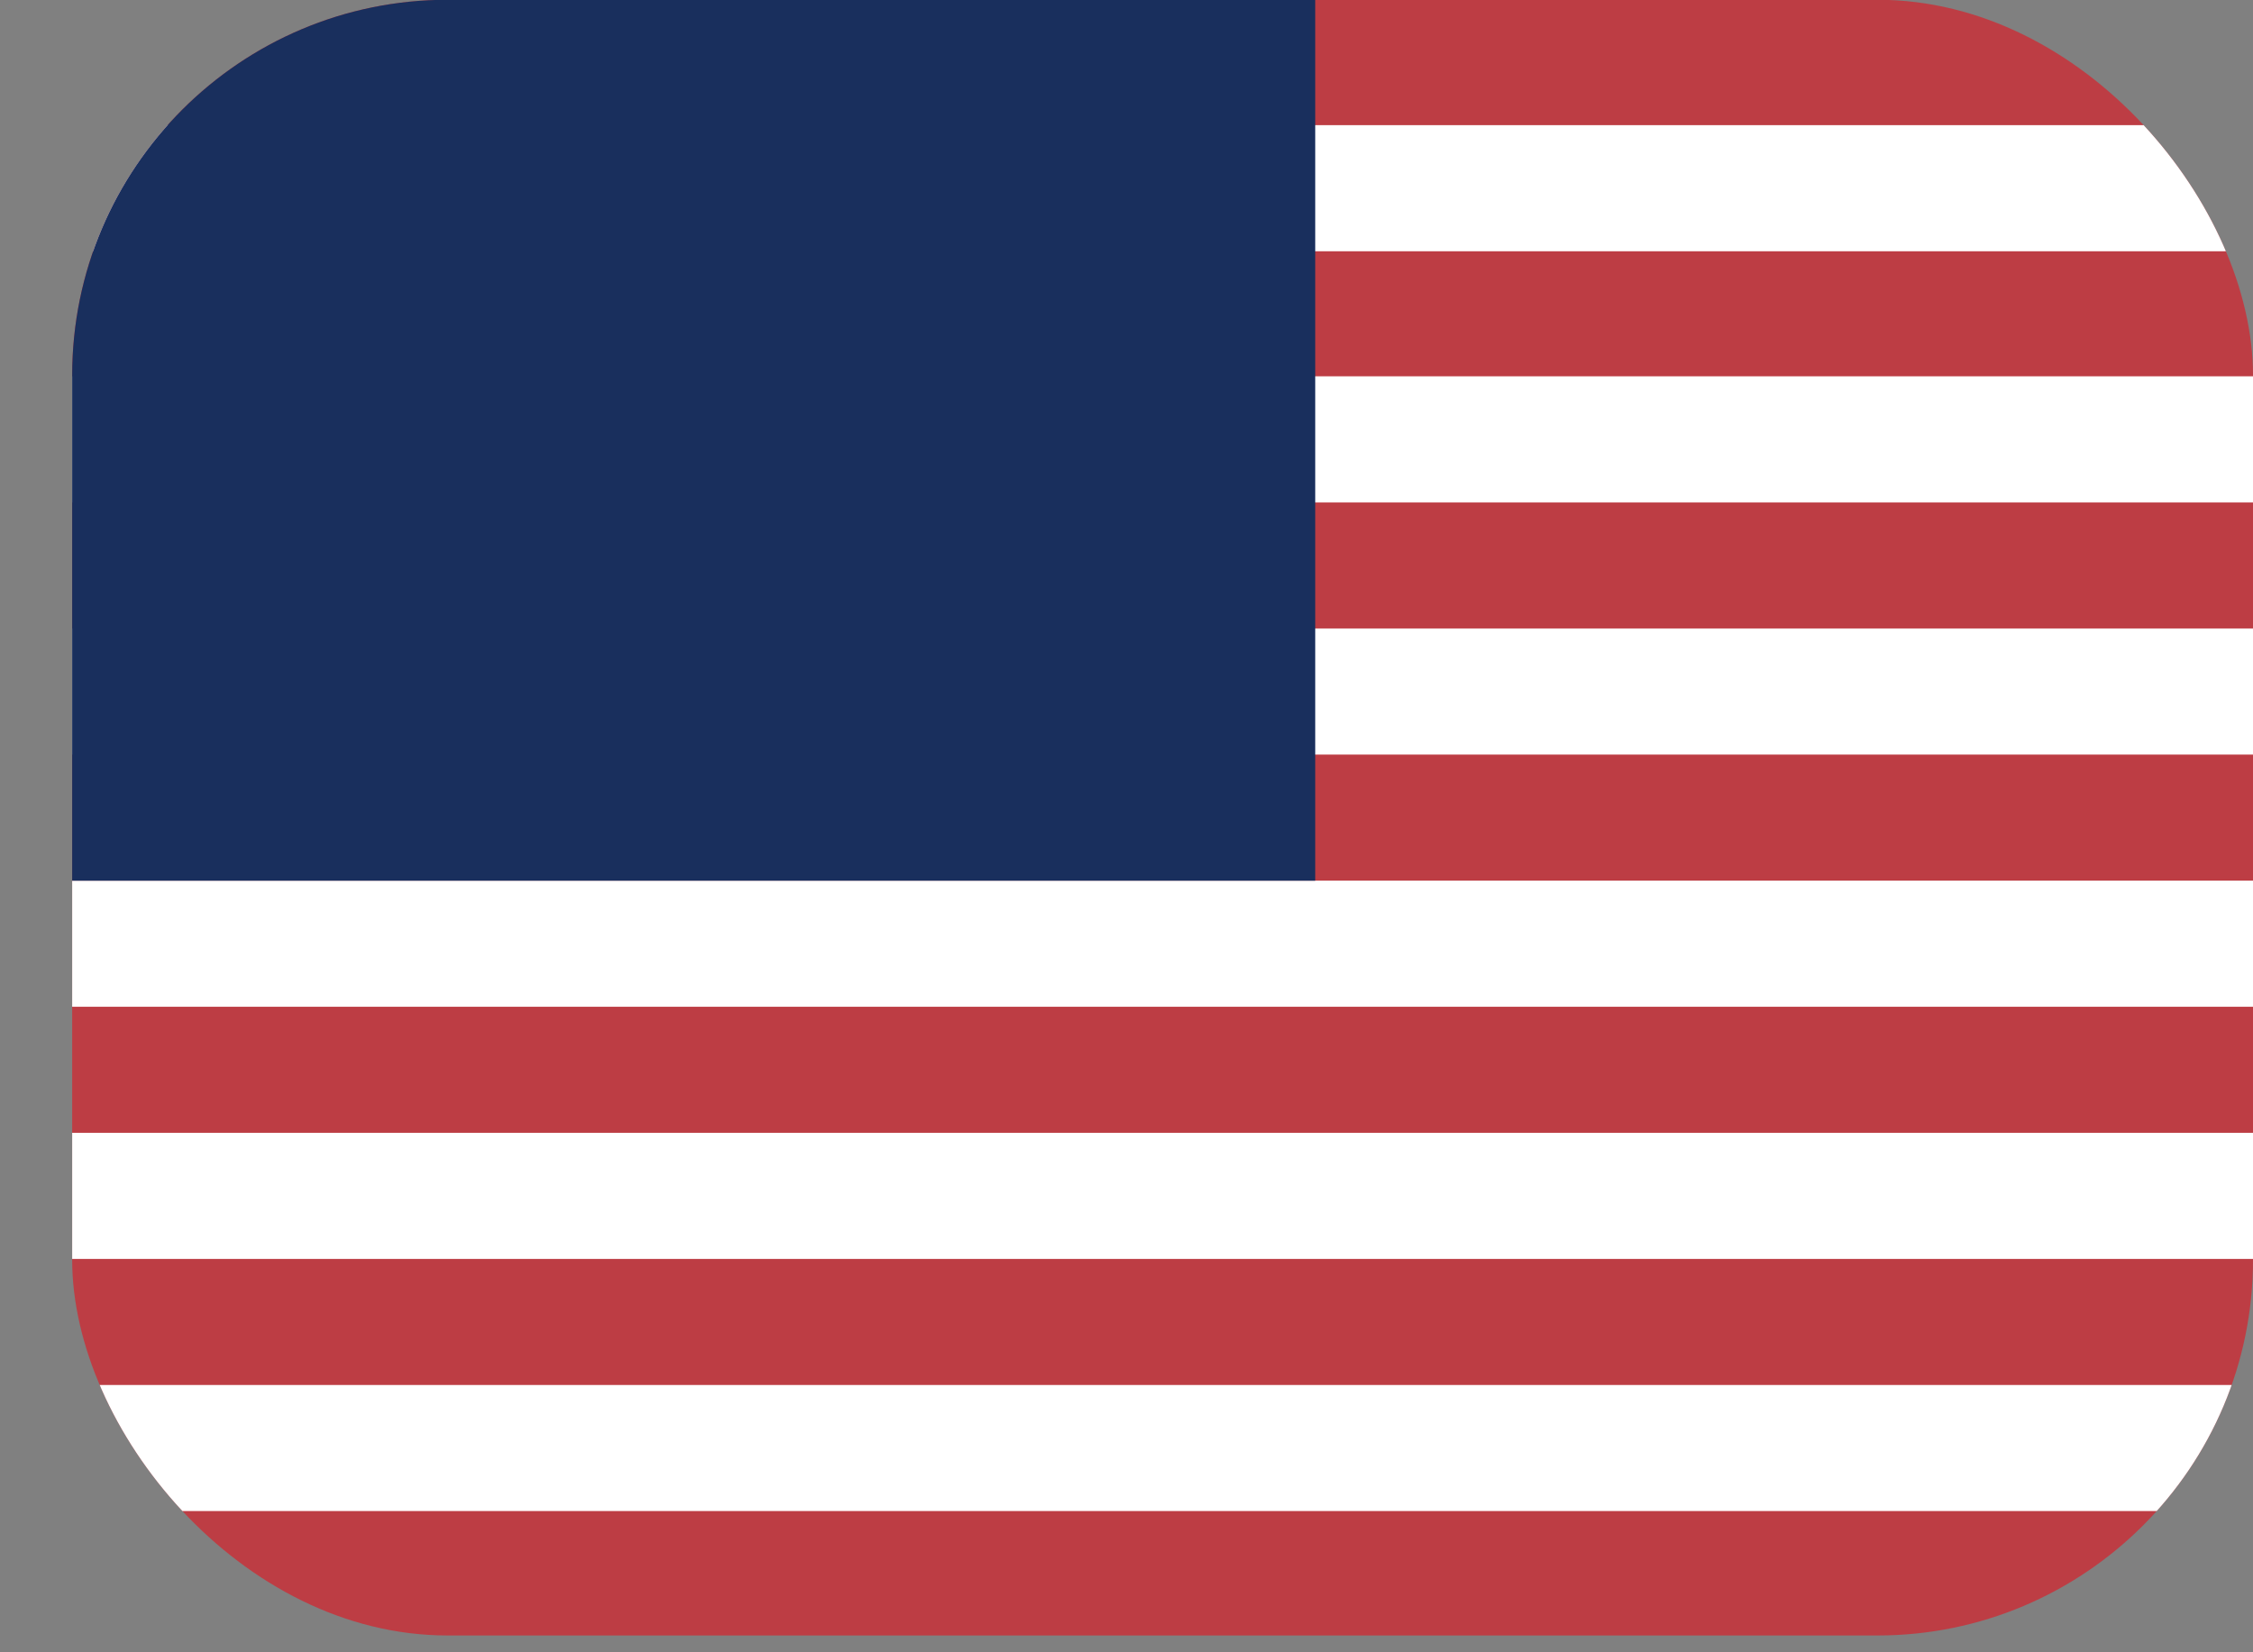 <svg width="30" height="22" viewBox="0 0 30 22" fill="none" xmlns="http://www.w3.org/2000/svg">
<rect x="0" y="0" width="30" height="22" fill="#808080" stroke="none"/>
<g clip-path="url(#clip0_849_4243)">
<path d="M0.961 -0.003H30V21.776H0.961" fill="#BD3D44"/>
<path d="M0.961 2.506H30H0.961ZM0.961 5.85H30H0.961ZM0.961 9.208H30H0.961ZM0.961 12.565H30H0.961ZM0.961 15.923H30H0.961ZM0.961 19.28H30H0.961Z" fill="black"/>
<path d="M0.961 2.506H30M0.961 5.85H30M0.961 9.208H30M0.961 12.565H30M0.961 15.923H30M0.961 19.28H30" stroke="white" stroke-width="1.679"/>
<path d="M0.961 -0.003H17.513V11.726H0.961" fill="#192F5D"/>
</g>
<defs>
<clipPath id="clip0_849_4243">
<rect x="0.961" y="-0.003" width="29.039" height="21.779" rx="5" fill="white"/>
</clipPath>
</defs>
</svg>
